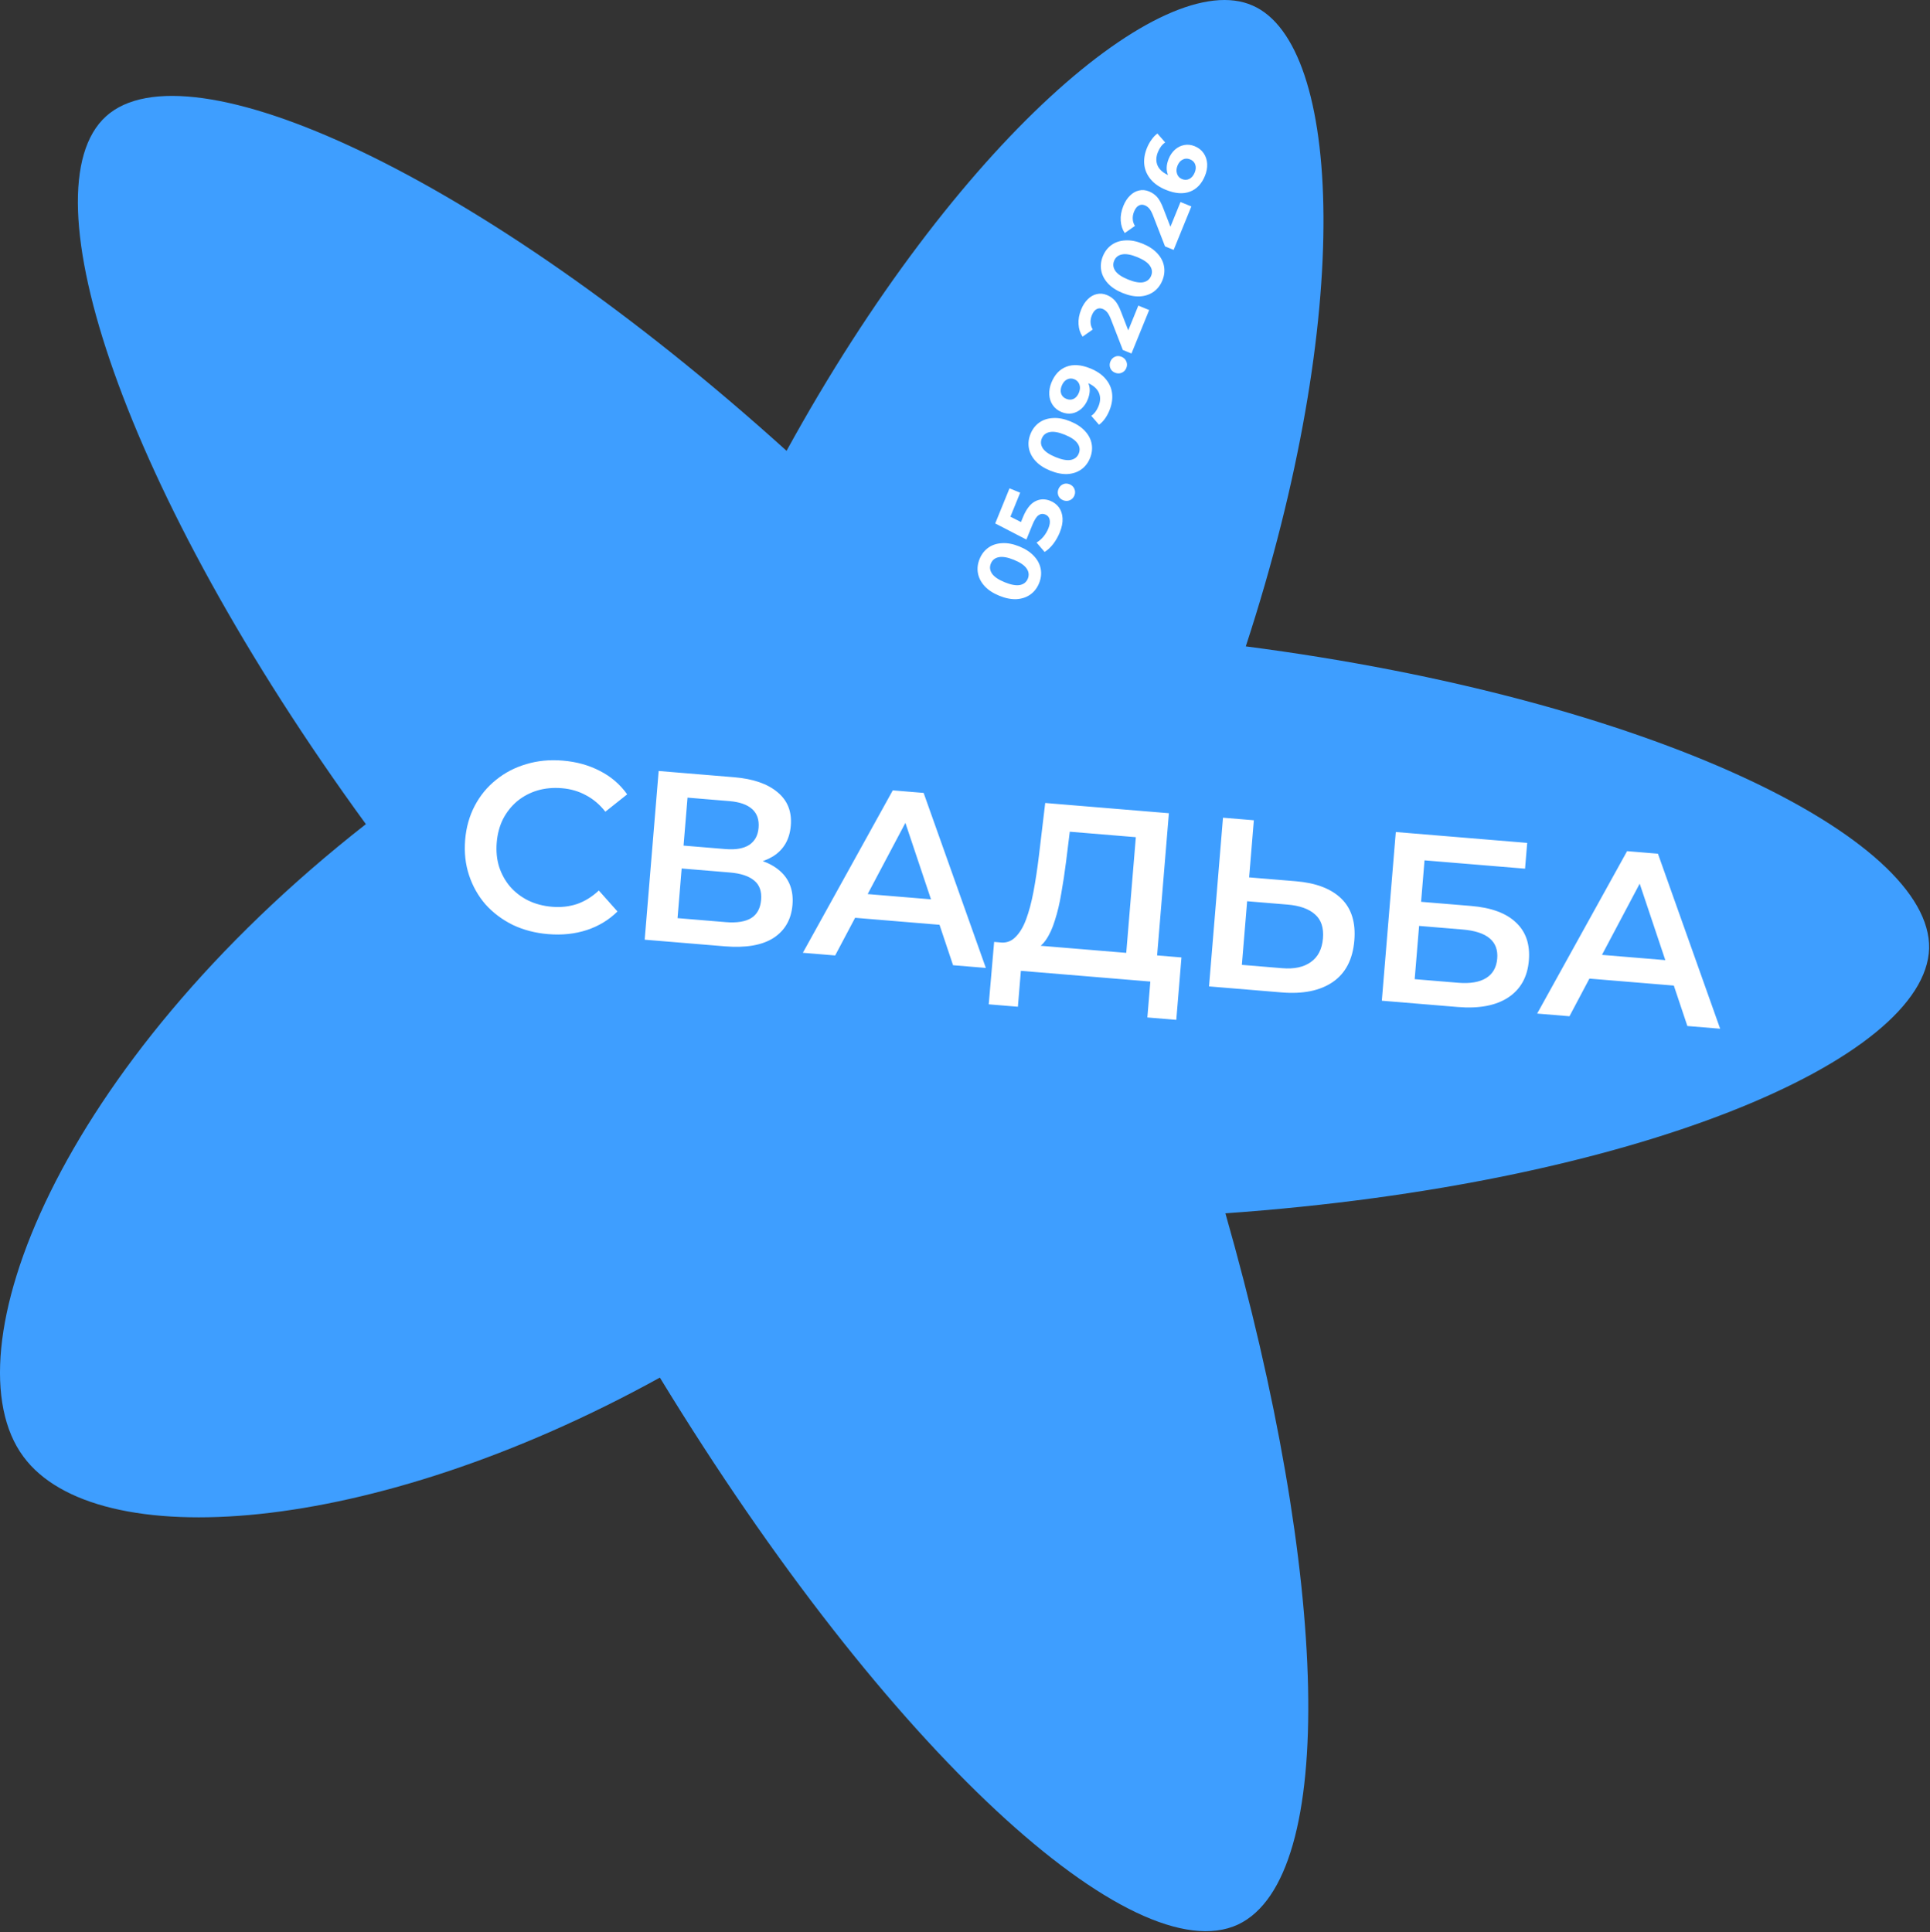 <?xml version="1.0" encoding="UTF-8"?> <svg xmlns="http://www.w3.org/2000/svg" width="1479" height="1481" viewBox="0 0 1479 1481" fill="none"><rect x="0" y="0" width="1479" height="1481" fill="#333333" stroke="none"/><path d="M280.38 631.66C93.795 375.503 18.823 145.549 81.269 89.128C143.715 32.706 365.978 131.555 602.753 345.532C732.921 108.255 891.521 -26.155 959.908 4.259C1028.35 34.067 1038 240.606 954.686 495.412C1265.29 535.799 1480.13 642.572 1478.33 726.9C1475.87 811.789 1254.48 907.7 939.058 929.95C1018.43 1208.04 1025.37 1438.83 948.751 1475.04C868.994 1512.21 681.51 1344.14 505.669 1055.86C283.178 1178.6 73.258 1191.64 17.936 1116.44C-40.718 1037.28 43.903 816.87 280.38 631.66Z" fill="#3E9EFF"></path><path d="M420.04 715.951C410.188 715.14 401.144 712.774 392.911 708.87C384.812 704.851 377.866 699.63 372.074 693.195C366.415 686.651 362.198 679.173 359.423 670.762C356.648 662.345 355.658 653.337 356.453 643.73C357.249 634.124 359.708 625.402 363.829 617.559C367.951 609.715 373.398 603.103 380.169 597.712C386.95 592.198 394.661 588.185 403.301 585.678C411.952 583.043 421.265 582.14 431.241 582.97C441.833 583.842 451.349 586.495 459.787 590.911C468.236 595.205 475.182 601.176 480.626 608.818L463.899 622.127C459.637 616.686 454.713 612.502 449.128 609.556C443.554 606.495 437.38 604.677 430.605 604.116C423.831 603.555 417.52 604.152 411.67 605.897C405.945 607.653 400.82 610.392 396.295 614.113C391.894 617.839 388.294 622.377 385.495 627.726C382.819 633.081 381.206 639.083 380.655 645.737C380.104 652.385 380.708 658.576 382.466 664.297C384.347 670.036 387.152 675.099 390.879 679.502C394.73 683.912 399.335 687.456 404.694 690.133C410.176 692.817 416.304 694.439 423.078 695.001C429.852 695.562 436.235 694.854 442.228 692.866C448.231 690.762 453.787 687.316 458.895 682.528L473.19 698.593C466.574 705.113 458.74 709.858 449.689 712.829C440.639 715.799 430.756 716.842 420.04 715.951ZM494.038 720.221L504.747 590.917L562.572 595.705C577.109 596.907 588.198 600.737 595.848 607.202C603.509 613.539 606.895 622.066 606.004 632.776C605.126 643.371 600.569 651.239 592.334 656.38C584.105 661.406 573.644 663.388 560.96 662.339L564.835 655.965C579.244 657.161 590.15 660.973 597.556 667.414C604.961 673.855 608.206 682.558 607.297 693.518C606.37 704.723 601.515 713.189 592.731 718.91C583.959 724.503 571.509 726.637 555.373 725.302L494.038 720.221ZM519.215 703.704L556.164 706.766C564.536 707.461 571.009 706.443 575.577 703.722C580.152 700.88 582.708 696.19 583.251 689.664C583.788 683.138 582.031 678.222 577.963 674.91C573.906 671.47 567.69 669.408 559.316 668.713L522.367 665.651L519.215 703.704ZM523.82 648.104L555.966 650.769C563.725 651.409 569.764 650.36 574.083 647.616C578.414 644.749 580.823 640.364 581.311 634.453C581.824 628.293 580.171 623.511 576.364 620.096C572.552 616.68 566.769 614.649 559.01 614.009L526.865 611.343L523.82 648.104ZM615.246 730.26L684.151 605.769L707.801 607.727L755.473 741.867L730.347 739.787L689.934 619.083L699.542 619.876L640.006 732.31L615.246 730.26ZM644.514 702.551L652.541 684.241L722.374 690.03L727.284 709.407L644.514 702.551ZM862.308 739.555L870.415 641.651L819.797 637.46L816.973 660.29C815.893 668.878 814.661 677.026 813.276 684.723C812.032 692.305 810.409 699.179 808.408 705.333C806.536 711.505 804.193 716.58 801.381 720.562C798.569 724.545 795.324 727.064 791.639 728.126L766.08 722.289C770.741 722.923 774.694 721.636 777.933 718.434C781.3 715.238 784.1 710.639 786.332 704.625C788.565 698.605 790.456 691.512 791.999 683.333C793.555 675.026 794.921 666.029 796.099 656.331L800.972 615.442L895.748 623.292L885.958 741.513L862.308 739.555ZM757.687 769.765L761.829 721.935L905.38 733.822L901.415 781.665L879.248 779.829L881.529 752.309L782.319 744.093L780.037 771.613L757.687 769.765ZM993.068 675.428C1008.46 676.703 1020.07 681.137 1027.87 688.724C1035.67 696.318 1039 707.01 1037.86 720.8C1036.66 735.335 1031.13 745.972 1021.27 752.718C1011.54 759.354 998.484 761.995 982.106 760.634L926.498 756.03L937.204 626.726L960.853 628.684L957.23 672.464L993.068 675.428ZM982.527 742.068C991.762 742.837 999.088 741.275 1004.49 737.378C1010.02 733.499 1013.13 727.43 1013.81 719.184C1014.48 711.054 1012.45 704.93 1007.71 700.819C1002.97 696.586 995.928 694.08 986.565 693.305L955.711 690.749L951.673 739.519L982.527 742.068ZM1058.92 766.996L1069.63 637.692L1170.32 646.03L1168.68 665.791L1091.64 659.412L1089.01 691.189L1127.26 694.354C1142.77 695.635 1154.27 699.874 1161.73 707.065C1169.33 714.14 1172.62 723.838 1171.6 736.152C1170.55 748.839 1165.23 758.317 1155.66 764.593C1146.22 770.753 1133.37 773.162 1117.12 771.814L1058.92 766.996ZM1084.1 750.479L1117.36 753.236C1126.59 753.998 1133.76 752.797 1138.86 749.625C1143.96 746.448 1146.79 741.477 1147.35 734.701C1148.45 721.404 1139.58 713.969 1120.73 712.414L1087.48 709.657L1084.1 750.479ZM1177.96 776.852L1246.87 652.367L1270.52 654.325L1318.19 788.465L1293.07 786.385L1252.65 665.675L1262.26 666.474L1202.72 778.902L1177.96 776.852ZM1207.23 749.15L1215.26 730.84L1285.09 736.622L1290 755.999L1207.23 749.15Z" fill="white"></path><path d="M796.275 447.004C794.788 450.657 792.561 453.543 789.593 455.663C786.625 457.784 783.107 458.97 779.04 459.223C774.947 459.417 770.529 458.548 765.784 456.616C761.04 454.685 757.292 452.229 754.54 449.249C751.764 446.209 750.054 442.895 749.411 439.305C748.768 435.715 749.19 432.093 750.677 428.44C752.165 424.787 754.392 421.901 757.36 419.781C760.328 417.661 763.858 416.504 767.95 416.31C772.018 416.057 776.424 416.896 781.169 418.828C785.913 420.759 789.674 423.245 792.45 426.284C795.201 429.264 796.898 432.549 797.542 436.139C798.185 439.73 797.763 443.351 796.275 447.004ZM787.647 443.491C788.741 440.804 788.441 438.235 786.747 435.783C785.07 433.289 781.818 431.06 776.989 429.094C772.161 427.128 768.276 426.452 765.334 427.065C762.409 427.636 760.4 429.266 759.306 431.953C758.229 434.598 758.529 437.168 760.206 439.661C761.9 442.113 765.161 444.322 769.989 446.287C774.818 448.253 778.694 448.95 781.619 448.379C784.561 447.766 786.57 446.136 787.647 443.491ZM783.861 396.525C786.391 390.31 789.493 386.238 793.167 384.308C796.858 382.335 800.782 382.195 804.938 383.887C807.625 384.981 809.808 386.653 811.486 388.903C813.123 391.135 814.049 393.91 814.264 397.228C814.455 400.488 813.729 404.132 812.088 408.163C810.823 411.27 809.177 414.173 807.148 416.871C805.095 419.51 802.885 421.572 800.519 423.056L794.35 415.846C796.293 414.679 798.066 413.149 799.669 411.257C801.23 409.347 802.48 407.237 803.42 404.928C804.463 402.367 804.78 400.146 804.37 398.266C803.961 396.387 802.854 395.079 801.048 394.344C799.159 393.575 797.415 393.771 795.817 394.931C794.236 396.049 792.676 398.498 791.137 402.277L786.548 413.55L762.656 401.181L773.605 374.288L781.792 377.621L774.305 396.011L782.4 400.114L783.861 396.525ZM823.342 379.8C822.641 381.521 821.464 382.73 819.809 383.427C818.155 384.124 816.446 384.114 814.683 383.396C812.877 382.661 811.668 381.483 811.055 379.863C810.4 378.226 810.423 376.547 811.124 374.825C811.825 373.104 812.981 371.886 814.593 371.172C816.164 370.441 817.852 370.443 819.657 371.178C821.421 371.896 822.651 373.082 823.348 374.736C824.045 376.39 824.043 378.078 823.342 379.8ZM835.312 351.119C833.825 354.771 831.598 357.658 828.63 359.778C825.662 361.898 822.144 363.085 818.077 363.337C813.984 363.531 809.566 362.662 804.821 360.731C800.077 358.799 796.329 356.343 793.577 353.363C790.801 350.324 789.091 347.009 788.448 343.419C787.805 339.829 788.227 336.208 789.714 332.555C791.202 328.902 793.429 326.015 796.397 323.895C799.365 321.775 802.895 320.618 806.987 320.424C811.055 320.171 815.461 321.011 820.206 322.942C824.95 324.874 828.711 327.359 831.487 330.399C834.238 333.379 835.935 336.664 836.579 340.254C837.222 343.844 836.8 347.466 835.312 351.119ZM826.684 347.606C827.778 344.919 827.478 342.349 825.784 339.897C824.107 337.404 820.855 335.174 816.026 333.208C811.198 331.242 807.313 330.566 804.371 331.18C801.446 331.751 799.437 333.38 798.343 336.067C797.266 338.713 797.566 341.282 799.243 343.776C800.937 346.227 804.198 348.436 809.026 350.402C813.855 352.368 817.731 353.065 820.656 352.494C823.598 351.88 825.607 350.251 826.684 347.606ZM805.732 293.21C808.245 287.038 812.1 282.979 817.298 281.032C822.454 279.069 828.558 279.523 835.612 282.394C840.609 284.429 844.507 287.117 847.306 290.459C850.123 293.76 851.763 297.486 852.226 301.639C852.689 305.793 852.014 310.094 850.202 314.545C849.245 316.896 848.079 319.04 846.703 320.976C845.285 322.895 843.786 324.414 842.205 325.532L836.249 318.702C838.59 317.159 840.444 314.708 841.812 311.349C843.333 307.613 843.447 304.208 842.152 301.136C840.816 298.046 838.103 295.572 834.015 293.711C835.583 297.434 835.419 301.625 833.521 306.285C832.376 309.099 830.766 311.429 828.693 313.277C826.619 315.125 824.28 316.301 821.675 316.807C819.029 317.296 816.341 316.985 813.612 315.874C810.673 314.678 808.39 312.892 806.763 310.516C805.136 308.14 804.247 305.454 804.097 302.456C803.922 299.399 804.468 296.317 805.732 293.21ZM826.824 300.916C827.73 298.69 827.856 296.637 827.202 294.756C826.524 292.815 825.219 291.452 823.288 290.666C821.356 289.879 819.5 289.931 817.718 290.821C815.953 291.669 814.584 293.289 813.61 295.683C812.721 297.866 812.582 299.89 813.194 301.754C813.822 303.576 815.144 304.898 817.16 305.718C819.175 306.539 821.065 306.525 822.83 305.677C824.569 304.77 825.901 303.183 826.824 300.916ZM863.13 282.069C862.429 283.79 861.252 285 859.598 285.697C857.943 286.394 856.234 286.383 854.471 285.665C852.666 284.93 851.456 283.753 850.843 282.133C850.188 280.495 850.211 278.816 850.912 277.095C851.613 275.373 852.769 274.155 854.382 273.441C855.952 272.71 857.64 272.712 859.445 273.447C861.209 274.165 862.439 275.351 863.136 277.005C863.833 278.66 863.831 280.347 863.13 282.069ZM872.325 234.236L880.639 237.621L867.075 270.938L860.462 268.245L851.325 244.702C850.338 242.196 849.364 240.38 848.403 239.255C847.4 238.112 846.29 237.293 845.072 236.797C843.308 236.079 841.717 236.141 840.298 236.982C838.853 237.765 837.661 239.311 836.721 241.62C835.934 243.551 835.603 245.448 835.726 247.309C835.808 249.153 836.369 250.899 837.412 252.547L829.599 258.03C827.739 255.266 826.71 252.082 826.514 248.477C826.275 244.856 826.95 241.093 828.54 237.188C829.873 233.913 831.582 231.28 833.665 229.29C835.723 227.24 838.012 225.945 840.533 225.404C843.028 224.805 845.598 225.044 848.244 226.121C850.637 227.095 852.678 228.514 854.367 230.376C856.056 232.238 857.655 235.165 859.162 239.156L864.607 253.194L872.325 234.236ZM890.75 214.948C889.263 218.6 887.036 221.487 884.068 223.607C881.1 225.727 877.582 226.914 873.515 227.166C869.422 227.36 865.004 226.491 860.259 224.56C855.515 222.628 851.767 220.172 849.015 217.192C846.239 214.153 844.529 210.838 843.886 207.248C843.243 203.658 843.665 200.037 845.152 196.384C846.64 192.731 848.867 189.844 851.835 187.724C854.803 185.604 858.333 184.447 862.425 184.253C866.493 184.001 870.899 184.84 875.644 186.771C880.388 188.703 884.149 191.188 886.925 194.228C889.676 197.208 891.373 200.493 892.017 204.083C892.66 207.673 892.238 211.295 890.75 214.948ZM882.122 211.435C883.216 208.748 882.916 206.178 881.222 203.727C879.545 201.233 876.293 199.003 871.464 197.037C866.636 195.072 862.751 194.395 859.809 195.009C856.884 195.58 854.875 197.209 853.781 199.896C852.704 202.542 853.004 205.111 854.681 207.605C856.375 210.056 859.636 212.265 864.464 214.231C869.293 216.197 873.169 216.894 876.094 216.323C879.036 215.709 881.045 214.08 882.122 211.435ZM904.651 154.834L912.965 158.219L899.401 191.535L892.788 188.843L883.651 165.3C882.664 162.794 881.691 160.978 880.729 159.852C879.726 158.71 878.616 157.89 877.398 157.395C875.635 156.677 874.043 156.739 872.624 157.58C871.18 158.363 869.987 159.909 869.047 162.218C868.261 164.149 867.929 166.046 868.053 167.907C868.134 169.751 868.696 171.497 869.738 173.145L861.926 178.628C860.065 175.864 859.037 172.679 858.84 169.075C858.601 165.454 859.277 161.691 860.866 157.786C862.2 154.511 863.908 151.878 865.991 149.887C868.049 147.837 870.339 146.542 872.859 146.002C875.354 145.403 877.925 145.642 880.57 146.719C882.963 147.693 885.004 149.111 886.693 150.974C888.383 152.836 889.981 155.763 891.489 159.754L896.934 173.791L904.651 154.834ZM895.621 121.651C896.766 118.838 898.376 116.507 900.45 114.66C902.524 112.812 904.884 111.644 907.53 111.155C910.134 110.649 912.801 110.951 915.53 112.062C918.469 113.259 920.752 115.045 922.38 117.421C924.007 119.796 924.908 122.512 925.082 125.569C925.232 128.567 924.675 131.62 923.41 134.727C920.897 140.899 917.042 144.958 911.844 146.904C906.647 148.851 900.542 148.397 893.53 145.542C888.534 143.508 884.636 140.82 881.836 137.477C879.036 134.135 877.397 130.408 876.917 126.297C876.454 122.144 877.128 117.842 878.94 113.392C879.898 111.04 881.085 108.905 882.503 106.986C883.895 105.008 885.382 103.459 886.963 102.341L892.92 109.171C890.561 110.756 888.707 113.207 887.356 116.524C885.835 120.261 885.721 123.666 887.016 126.738C888.31 129.81 891.002 132.276 895.09 134.136C893.547 130.473 893.724 126.312 895.621 121.651ZM915.559 132.191C916.447 130.008 916.578 128.005 915.949 126.183C915.337 124.318 914.024 122.976 912.009 122.155C909.993 121.335 908.116 121.378 906.376 122.285C904.611 123.133 903.267 124.691 902.344 126.958C901.438 129.183 901.325 131.266 902.003 133.206C902.639 135.13 903.923 136.485 905.855 137.271C907.786 138.057 909.643 138.005 911.425 137.116C913.206 136.226 914.584 134.584 915.559 132.191Z" fill="white"></path></svg> 